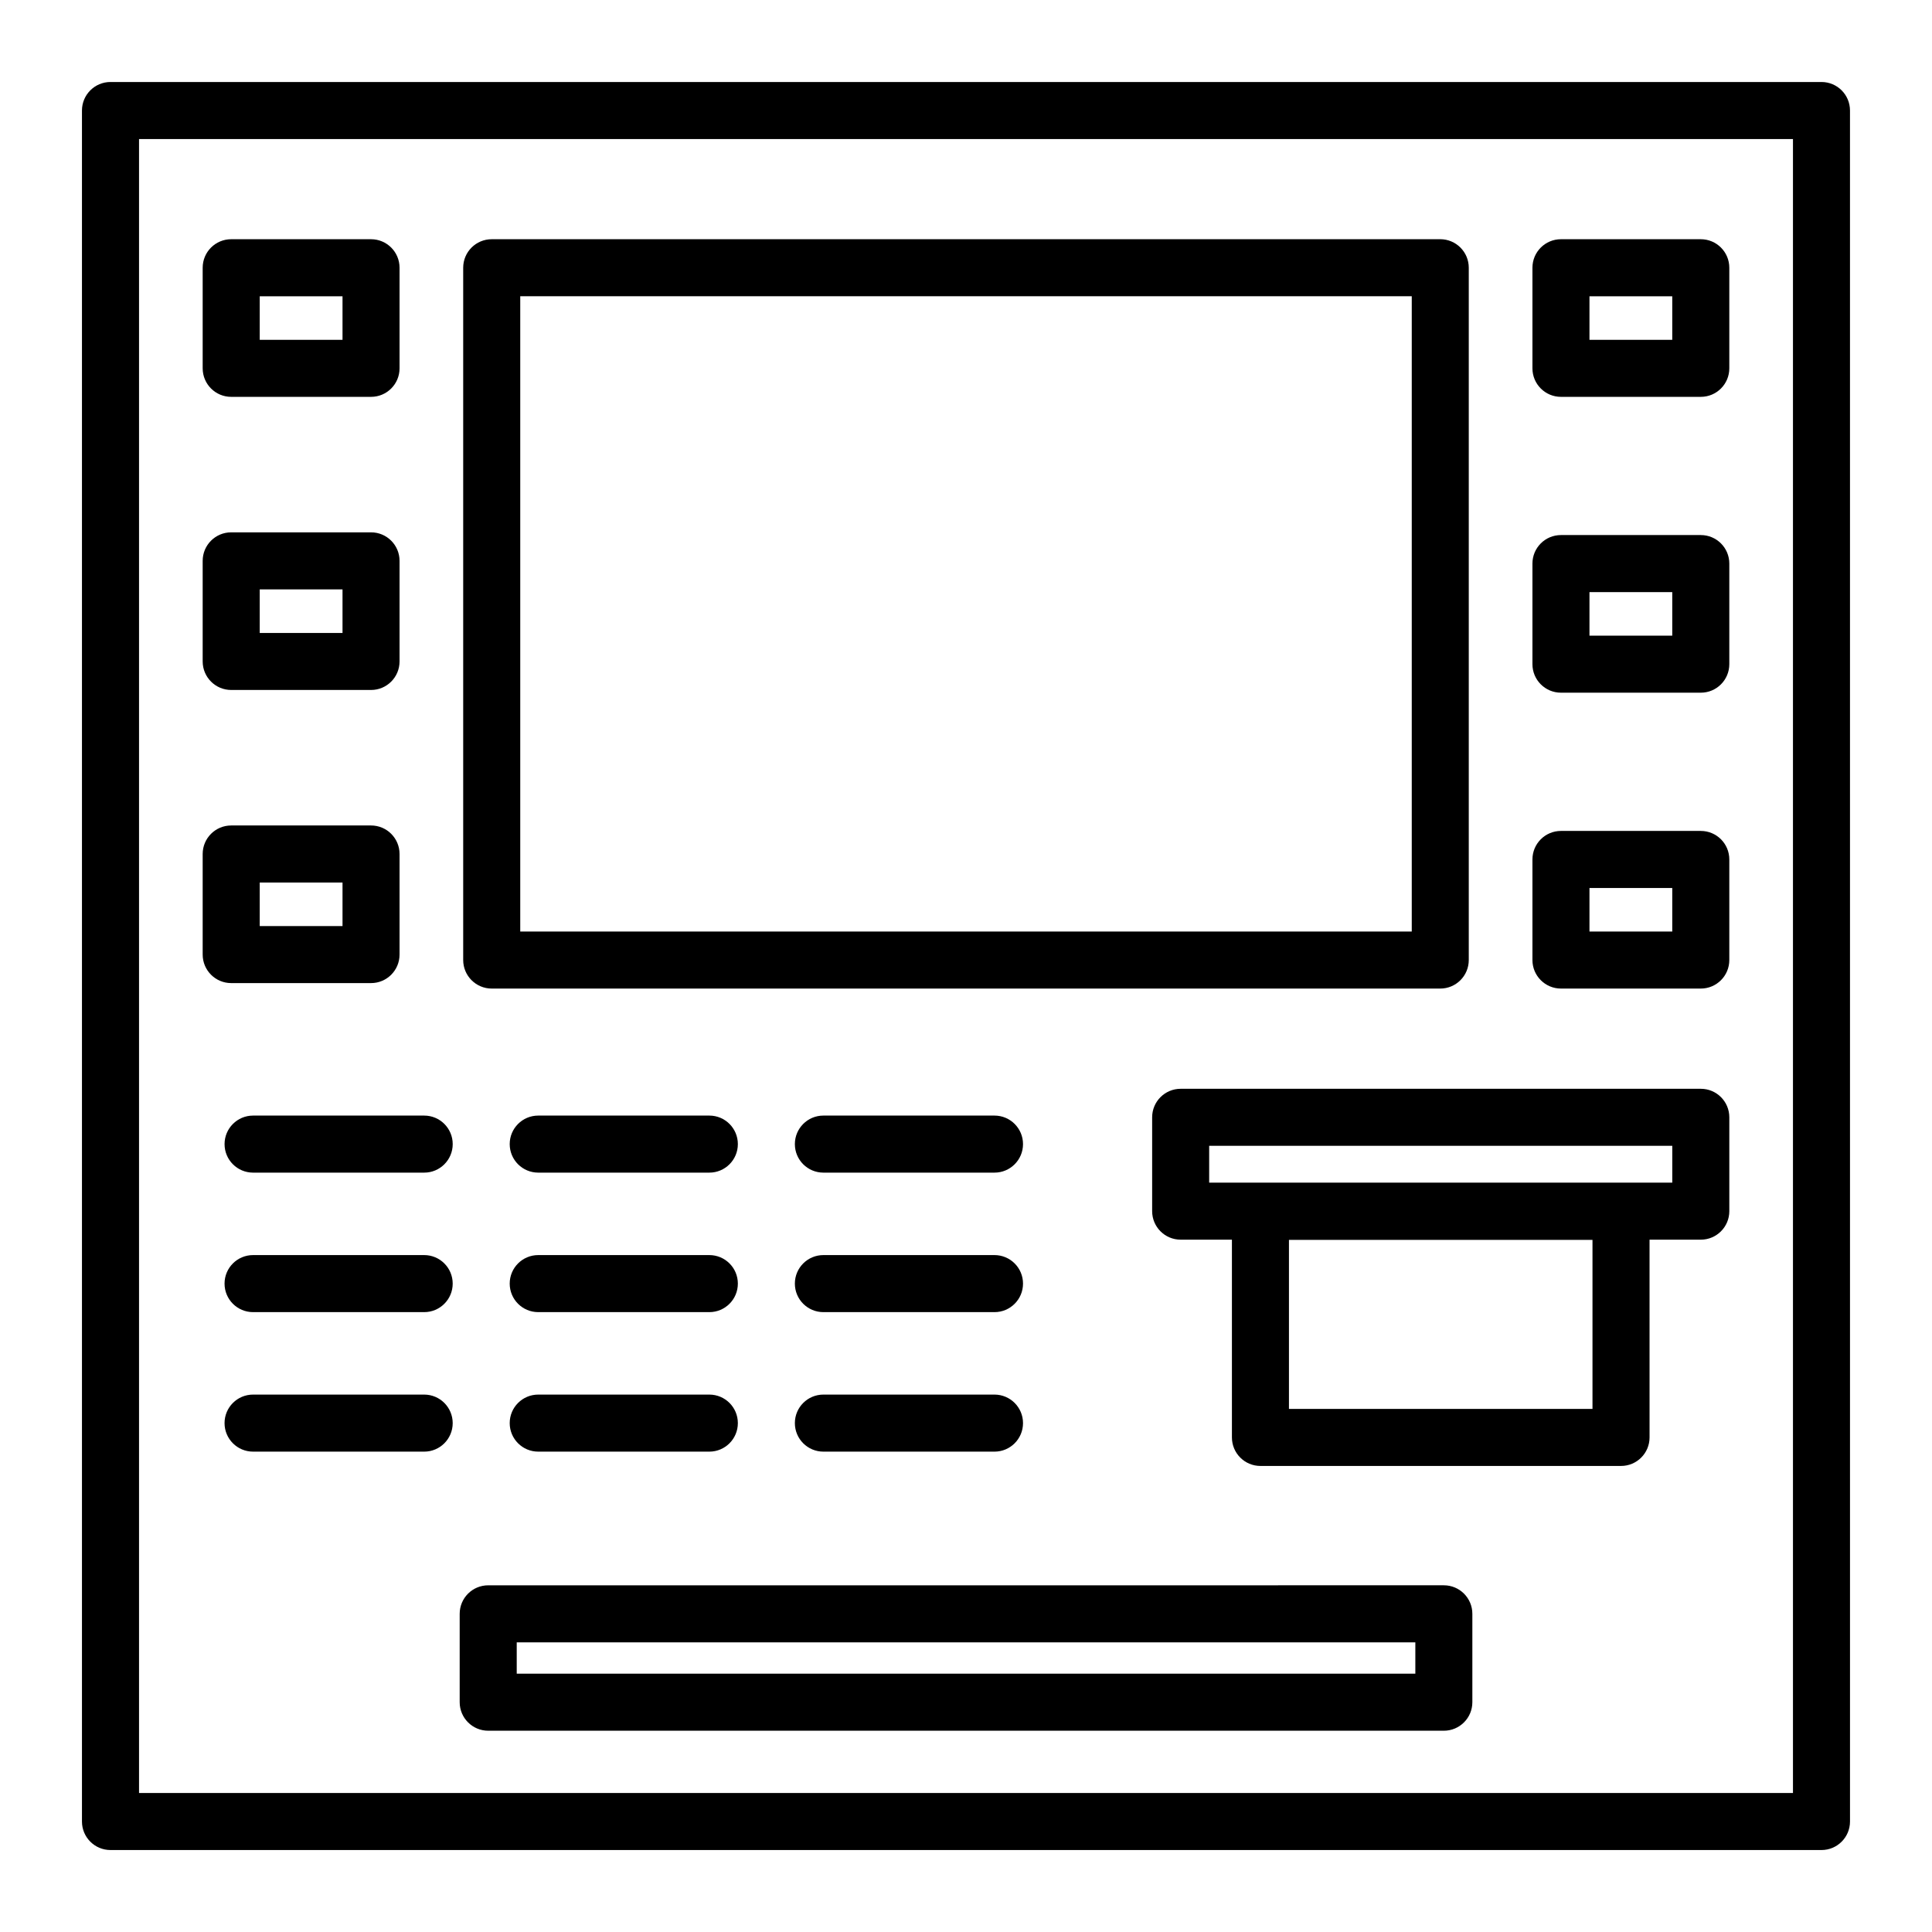 <?xml version="1.0" encoding="UTF-8"?>
<!-- Uploaded to: ICON Repo, www.iconrepo.com, Generator: ICON Repo Mixer Tools -->
<svg fill="#000000" width="800px" height="800px" version="1.1" viewBox="144 144 512 512" xmlns="http://www.w3.org/2000/svg">
 <g>
  <path d="m626.71 165.73h-453.43c-4.176 0-7.559 3.383-7.559 7.559v453.43c0 4.176 3.379 7.559 7.559 7.559h453.43c4.176 0 7.559-3.379 7.559-7.559l-0.004-453.43c0-4.176-3.379-7.559-7.559-7.559zm-7.555 453.43h-438.31v-438.31h438.31z"/>
  <path d="m274.31 405.98h251.37c4.176 0 7.559-3.379 7.559-7.559v-183.47c0-4.176-3.379-7.559-7.559-7.559l-251.37 0.004c-4.176 0-7.559 3.379-7.559 7.559v183.47c0.004 4.168 3.387 7.555 7.559 7.555zm7.559-183.47h236.26v168.36h-236.26z"/>
  <path d="m205.27 249.17h37.055c4.176 0 7.559-3.379 7.559-7.559v-26.656c0-4.176-3.379-7.559-7.559-7.559h-37.055c-4.176 0-7.559 3.379-7.559 7.559v26.656c0.004 4.18 3.387 7.559 7.559 7.559zm7.559-26.656h21.941v11.543h-21.941z"/>
  <path d="m205.27 326.85h37.055c4.176 0 7.559-3.379 7.559-7.559v-26.656c0-4.176-3.379-7.559-7.559-7.559h-37.055c-4.176 0-7.559 3.379-7.559 7.559v26.656c0.004 4.176 3.387 7.559 7.559 7.559zm7.559-26.652h21.941v11.543h-21.941z"/>
  <path d="m205.27 404.53h37.055c4.176 0 7.559-3.379 7.559-7.559v-26.652c0-4.176-3.379-7.559-7.559-7.559h-37.055c-4.176 0-7.559 3.379-7.559 7.559v26.652c0.004 4.18 3.387 7.559 7.559 7.559zm7.559-26.648h21.941v11.539h-21.941z"/>
  <path d="m557.67 249.17h37.055c4.176 0 7.559-3.379 7.559-7.559v-26.656c0-4.176-3.379-7.559-7.559-7.559h-37.055c-4.176 0-7.559 3.379-7.559 7.559v26.656c0 4.172 3.383 7.559 7.559 7.559zm7.555-26.656h21.941v11.543h-21.941z"/>
  <path d="m557.67 327.57h37.055c4.176 0 7.559-3.379 7.559-7.559v-26.656c0-4.176-3.379-7.559-7.559-7.559h-37.055c-4.176 0-7.559 3.379-7.559 7.559v26.656c0 4.176 3.383 7.559 7.559 7.559zm7.555-26.656h21.941v11.543h-21.941z"/>
  <path d="m557.67 405.98h37.055c4.176 0 7.559-3.379 7.559-7.559v-26.656c0-4.176-3.379-7.559-7.559-7.559h-37.055c-4.176 0-7.559 3.379-7.559 7.559v26.656c0 4.172 3.383 7.559 7.559 7.559zm7.555-26.656h21.941v11.543h-21.941z"/>
  <path d="m594.73 432.54h-137.84c-4.176 0-7.559 3.379-7.559 7.559v24.867c0 4.176 3.379 7.559 7.559 7.559h13.582v52.406c0 4.176 3.379 7.559 7.559 7.559h95.559c4.176 0 7.559-3.379 7.559-7.559l-0.004-52.406h13.582c4.176 0 7.559-3.379 7.559-7.559v-24.867c0.004-4.176-3.379-7.559-7.551-7.559zm-28.699 84.832h-80.445v-44.797h80.441v44.797zm21.141-59.965h-122.73v-9.754h122.73z"/>
  <path d="m203.51 447.2c0 4.176 3.379 7.559 7.559 7.559h45.344c4.176 0 7.559-3.379 7.559-7.559 0-4.176-3.379-7.559-7.559-7.559h-45.344c-4.176 0-7.559 3.387-7.559 7.559z"/>
  <path d="m331.98 439.64h-45.344c-4.176 0-7.559 3.379-7.559 7.559 0 4.176 3.379 7.559 7.559 7.559h45.344c4.176 0 7.559-3.379 7.559-7.559 0-4.176-3.383-7.559-7.559-7.559z"/>
  <path d="m407.55 439.64h-45.344c-4.176 0-7.559 3.379-7.559 7.559 0 4.176 3.379 7.559 7.559 7.559h45.344c4.176 0 7.559-3.379 7.559-7.559 0-4.176-3.387-7.559-7.559-7.559z"/>
  <path d="m256.41 476.61h-45.344c-4.176 0-7.559 3.379-7.559 7.559 0 4.176 3.379 7.559 7.559 7.559h45.344c4.176 0 7.559-3.379 7.559-7.559-0.004-4.18-3.383-7.559-7.559-7.559z"/>
  <path d="m331.98 476.61h-45.344c-4.176 0-7.559 3.379-7.559 7.559 0 4.176 3.379 7.559 7.559 7.559h45.344c4.176 0 7.559-3.379 7.559-7.559s-3.383-7.559-7.559-7.559z"/>
  <path d="m407.55 476.61h-45.344c-4.176 0-7.559 3.379-7.559 7.559 0 4.176 3.379 7.559 7.559 7.559h45.344c4.176 0 7.559-3.379 7.559-7.559s-3.387-7.559-7.559-7.559z"/>
  <path d="m256.41 513.58h-45.344c-4.176 0-7.559 3.379-7.559 7.559 0 4.176 3.379 7.559 7.559 7.559h45.344c4.176 0 7.559-3.379 7.559-7.559-0.004-4.176-3.383-7.559-7.559-7.559z"/>
  <path d="m331.98 513.58h-45.344c-4.176 0-7.559 3.379-7.559 7.559 0 4.176 3.379 7.559 7.559 7.559h45.344c4.176 0 7.559-3.379 7.559-7.559 0-4.176-3.383-7.559-7.559-7.559z"/>
  <path d="m407.55 513.58h-45.344c-4.176 0-7.559 3.379-7.559 7.559 0 4.176 3.379 7.559 7.559 7.559h45.344c4.176 0 7.559-3.379 7.559-7.559 0-4.176-3.387-7.559-7.559-7.559z"/>
  <path d="m273.38 602.66h253.25c4.176 0 7.559-3.379 7.559-7.559v-23.422c0-4.176-3.379-7.559-7.559-7.559l-253.25 0.004c-4.176 0-7.559 3.379-7.559 7.559v23.422c0.004 4.168 3.383 7.555 7.559 7.555zm7.559-23.426h238.14v8.309l-238.14-0.004z"/>
 </g>
</svg>